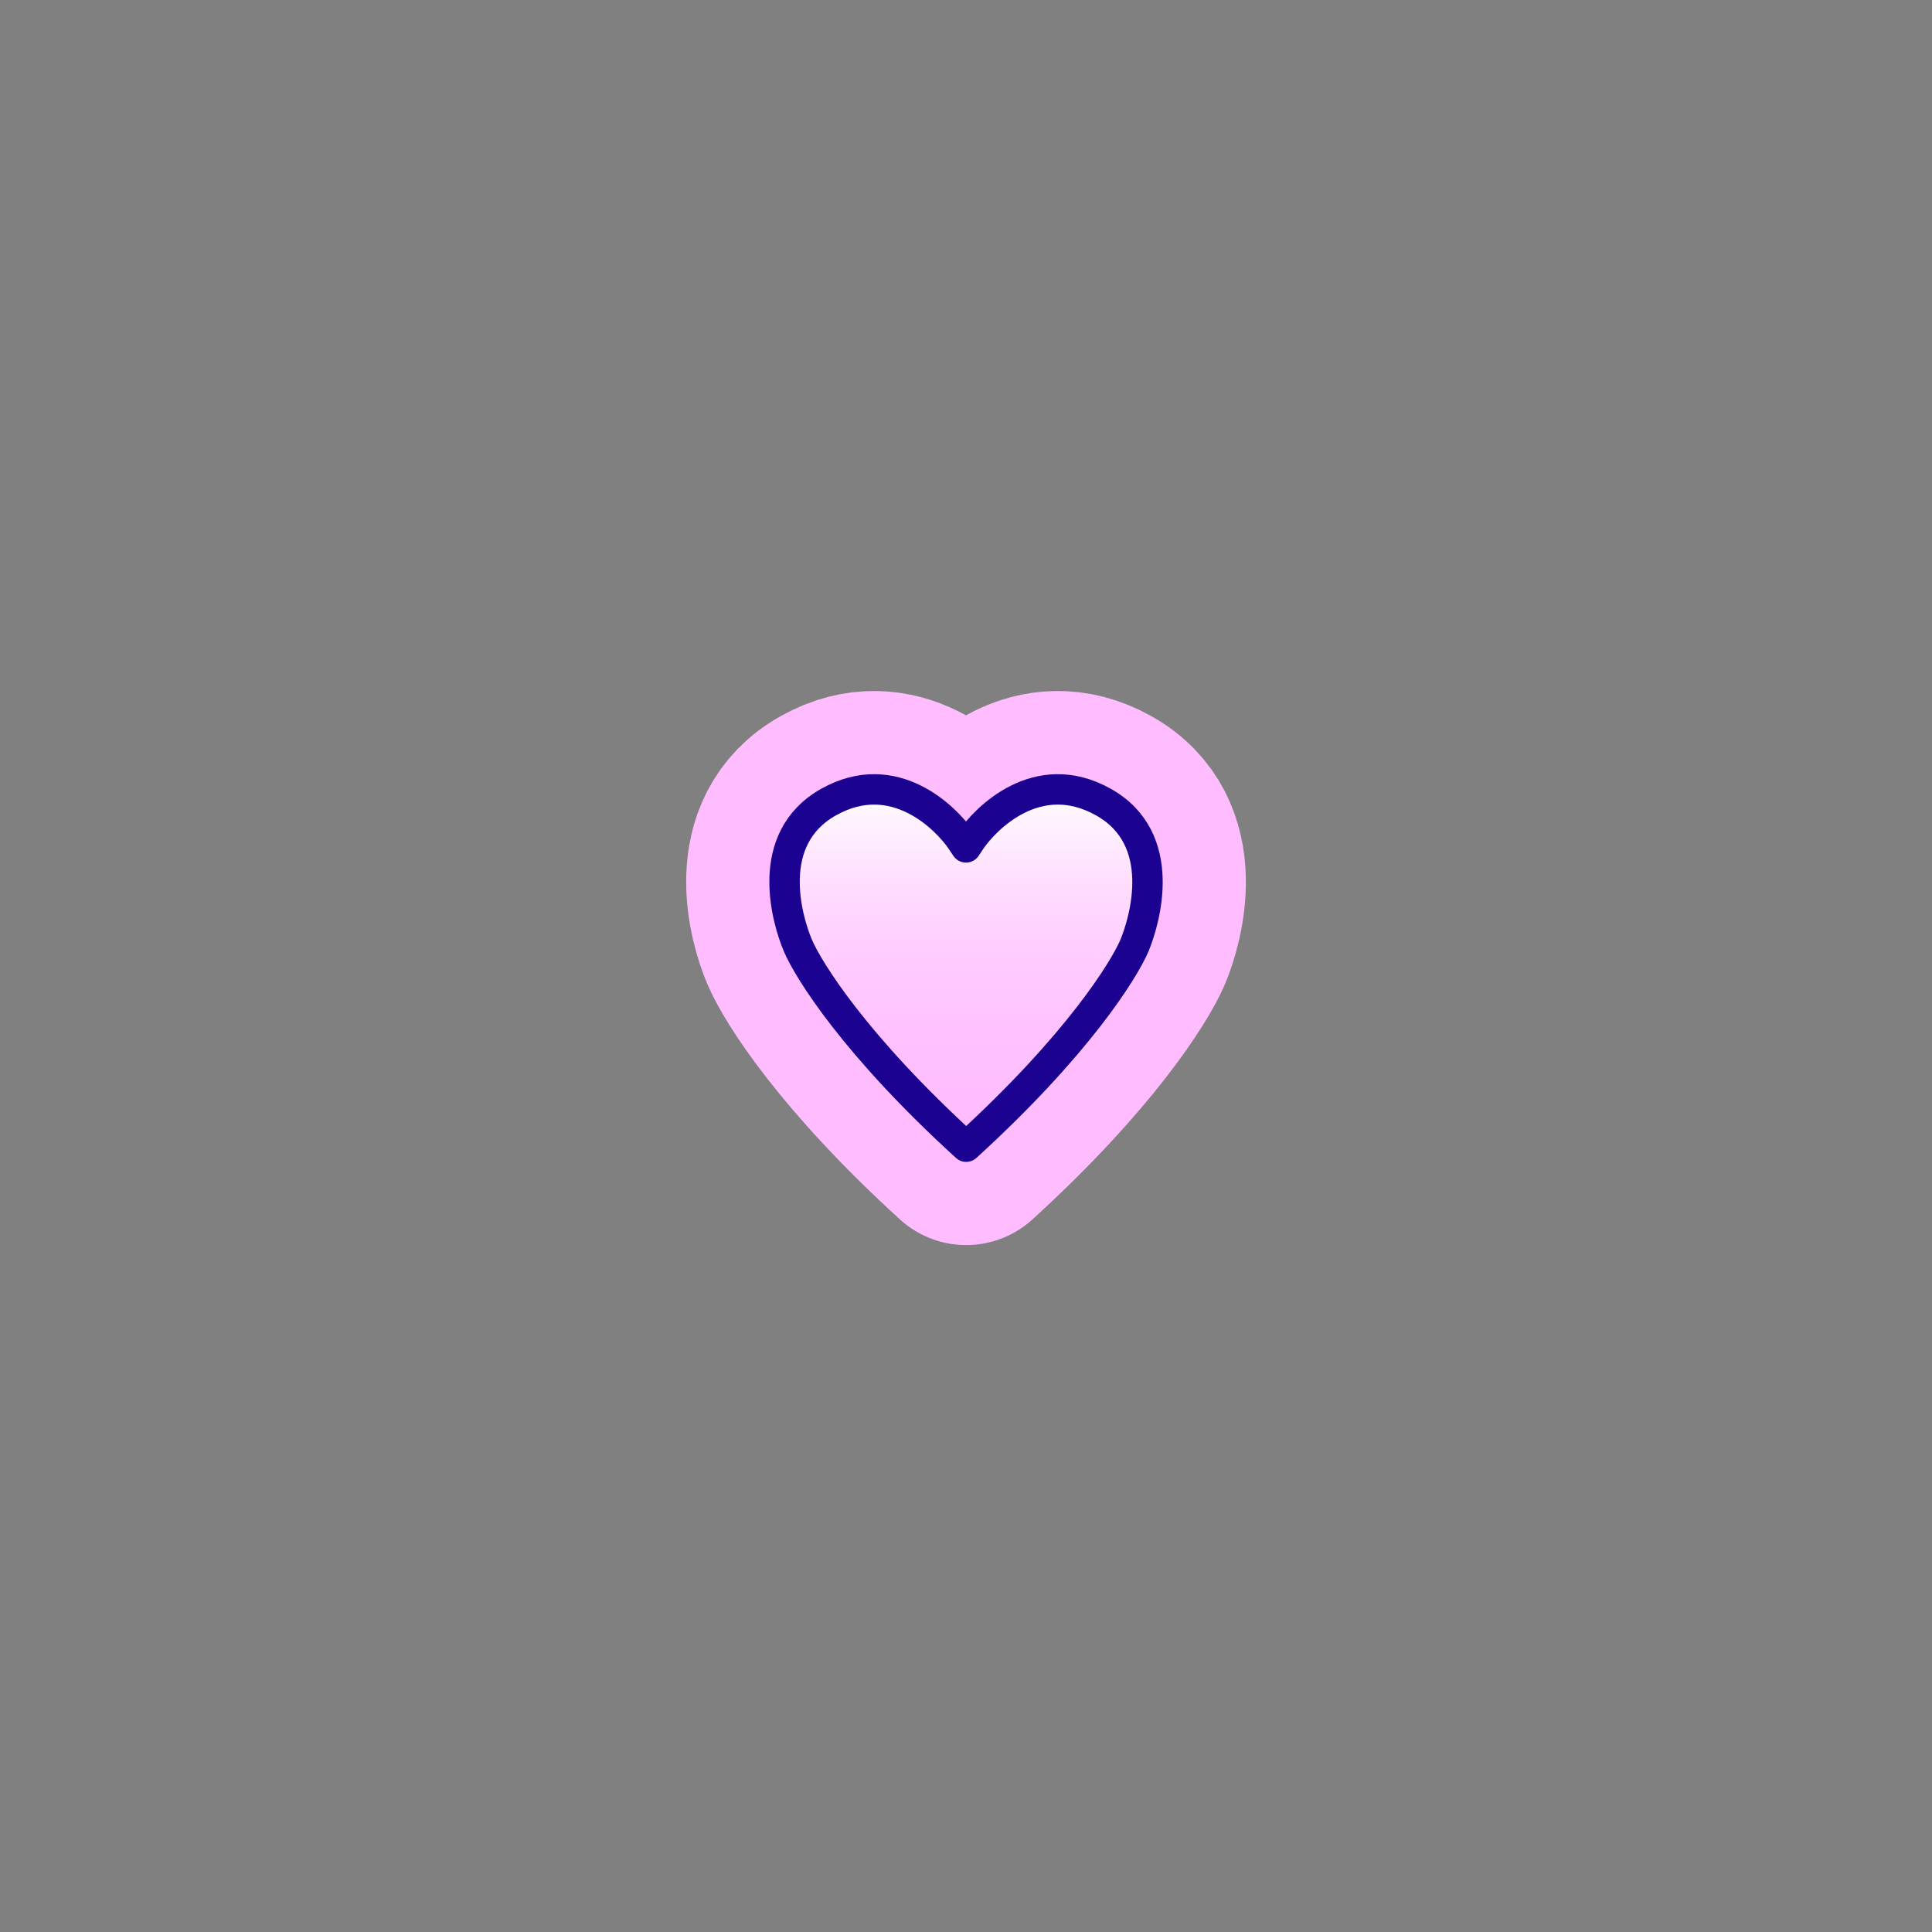 <svg xmlns="http://www.w3.org/2000/svg" viewBox="0 0 1080 1080"><rect x="0" y="0" width="1080" height="1080" fill="#808080" stroke="none"/><path fill="#fac6e3" stroke="#ffbdff" stroke-linecap="round" stroke-linejoin="round" stroke-miterlimit="10" stroke-width="110" d="M616.7 448.3c-36.9-20.6-65.9 9.5-73.9 21.2-.9 1.3-1.8 2.7-2.8 4.2l-2.8-4.2c-8-11.7-37.1-41.8-73.9-21.2-36.9 20.6-23.2 66.3-17.3 80.2 5.9 13.9 32.1 56 94.1 112.5h0c62-56.5 88.2-98.6 94.1-112.5 5.7-13.8 19.4-59.6-17.5-80.2z"/><linearGradient id="a" x1="540" x2="540" y1="441.306" y2="641.04" gradientUnits="userSpaceOnUse"><stop offset="0" stop-color="#fff"/><stop offset=".032" stop-color="#fffaff"/><stop offset=".246" stop-color="#ffdfff"/><stop offset=".464" stop-color="#fcf"/><stop offset=".686" stop-color="#ffc1ff"/><stop offset=".919" stop-color="#ffbdff"/></linearGradient><path fill="url(#a)" stroke="#1b0291" stroke-linecap="round" stroke-linejoin="round" stroke-miterlimit="10" stroke-width="17" d="M616.7 448.3c-36.9-20.6-65.9 9.5-73.9 21.2-.9 1.3-1.8 2.7-2.8 4.2l-2.8-4.2c-8-11.7-37.1-41.8-73.9-21.2-36.9 20.6-23.2 66.3-17.3 80.2 5.9 13.9 32.1 56 94.1 112.5h0c62-56.5 88.2-98.6 94.1-112.5 5.7-13.8 19.4-59.6-17.5-80.2z"/></svg>